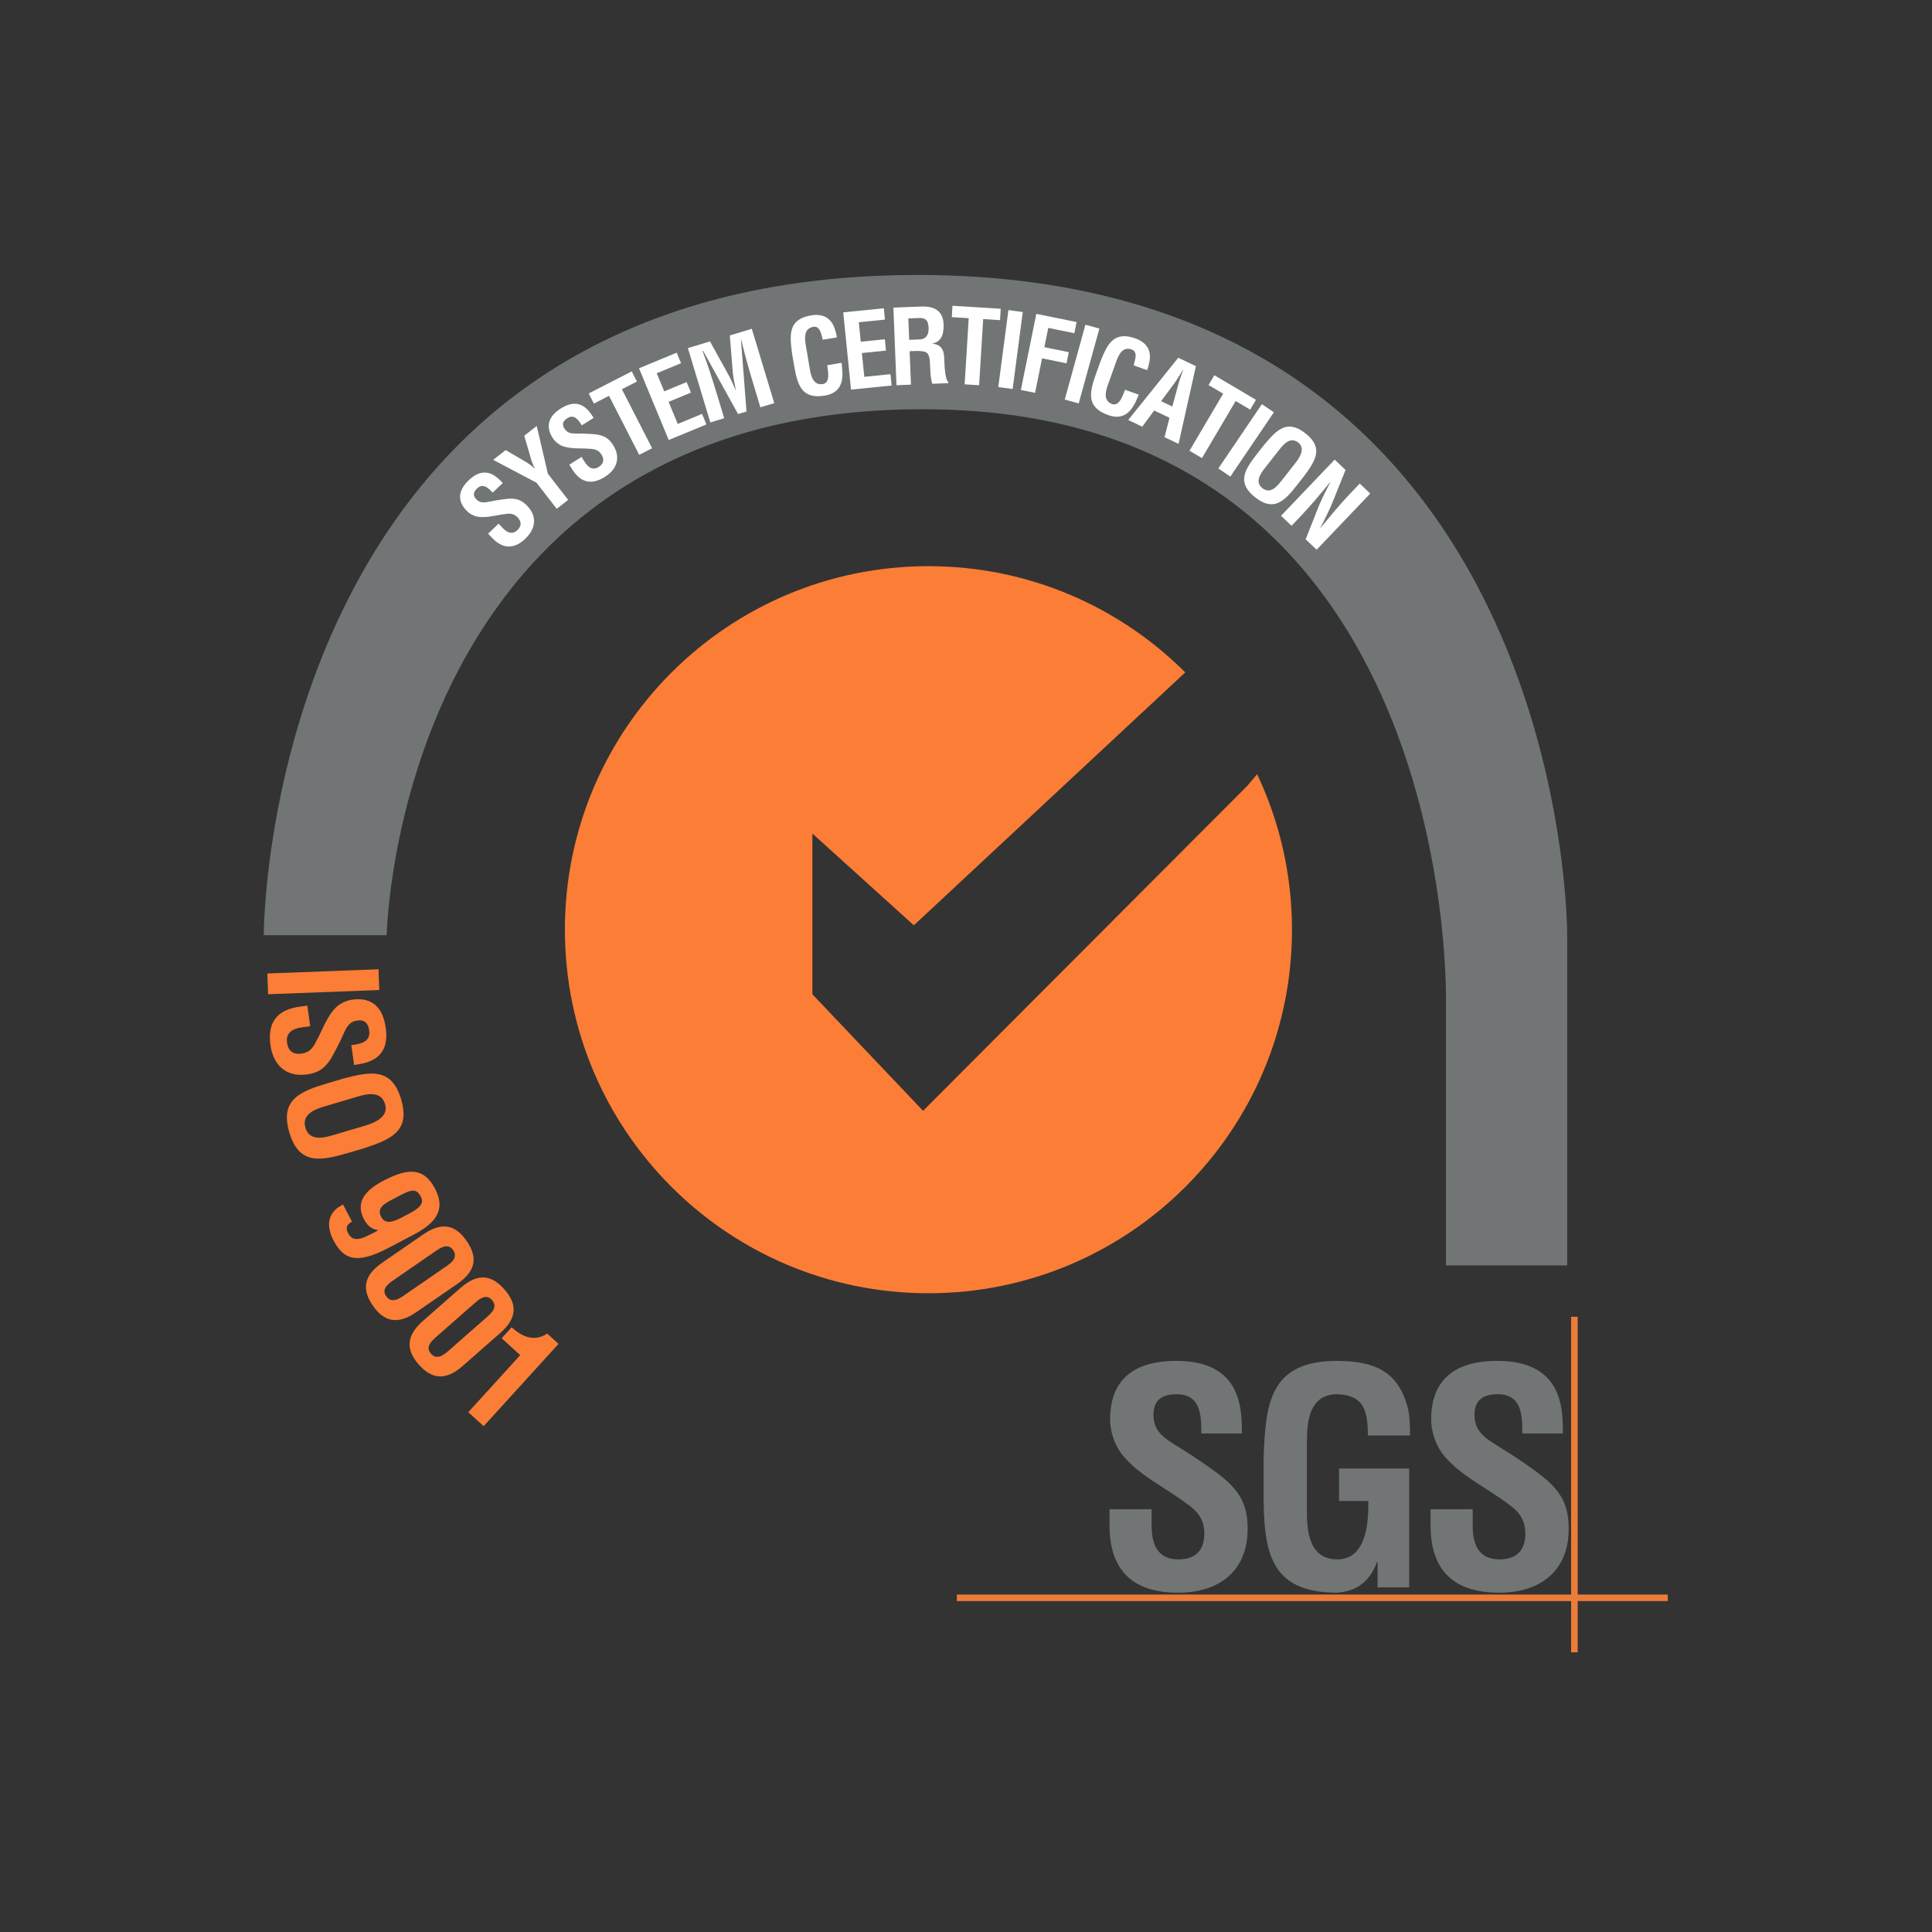 <?xml version="1.0" encoding="UTF-8" standalone="no"?>
<!-- Created with Inkscape (http://www.inkscape.org/) -->

<svg
   version="1.1"
   id="svg2"
   width="3333.333"
   height="3333.333"
   viewBox="0 0 3333.333 3333.333"
   sodipodi:docname="iso-9001-sgs-seeklogo.com.ai"
   xmlns:inkscape="http://www.inkscape.org/namespaces/inkscape"
   xmlns:sodipodi="http://sodipodi.sourceforge.net/DTD/sodipodi-0.dtd"
   xmlns="http://www.w3.org/2000/svg"
   xmlns:svg="http://www.w3.org/2000/svg">
  <rect x="0" y="0" width="3333.333" height="3333.333" fill="#333333" stroke="none"/>
  <defs
     id="defs6">
    <clipPath
       clipPathUnits="userSpaceOnUse"
       id="clipPath16">
      <path
         d="M 0,2500 H 2500 V 0 H 0 Z"
         id="path14" />
    </clipPath>
  </defs>
  <sodipodi:namedview
     id="namedview4"
     pagecolor="#ffffff"
     bordercolor="#000000"
     borderopacity="0.25"
     inkscape:showpageshadow="2"
     inkscape:pageopacity="0.0"
     inkscape:pagecheckerboard="0"
     inkscape:deskcolor="#d1d1d1" />
  <g
     id="g8"
     inkscape:groupmode="layer"
     inkscape:label="iso-9001-sgs-seeklogo.com"
     transform="matrix(1.333,0,0,-1.333,0,3333.333)">
    <g
       id="g10">
      <g
         id="g12"
         clip-path="url(#clipPath16)">
        <g
           id="g18"
           transform="translate(341.393,1290.213)">
          <path
             d="m 0,0 h 159.099 c 0,0 12.563,684.243 699.132,680.726 692.4,-3.546 671.946,-770.881 671.946,-770.881 v -337.238 h 156.889 V 0 c 0,0 3.674,854.518 -840.797,854.518 C -1.275,854.518 0,0 0,0"
             style="fill:#727575;fill-opacity:1;fill-rule:nonzero;stroke:none"
             id="path20" />
        </g>
        <g
           id="g22"
           transform="translate(1614.256,1483.344)">
          <path
             d="m 0,0 -419.509,-420.458 -143.247,150.814 v 208.049 l 131.31,-118.774 351.286,327.356 c -85.126,84.962 -202.626,137.497 -332.398,137.497 -259.871,0 -470.539,-210.667 -470.539,-470.538 0,-259.871 210.668,-470.539 470.539,-470.539 259.871,0 470.538,210.668 470.538,470.539 0,72.034 -16.194,140.284 -45.128,201.318 z"
             style="fill:#fc7d35;fill-opacity:1;fill-rule:nonzero;stroke:none"
             id="path24" />
        </g>
        <g
           id="g26"
           transform="translate(1554.867,645.301)">
          <path
             d="m 0,0 v 4.199 c 0,24.051 -3.506,46.575 -31.934,46.575 -18.302,0 -29.984,-7.253 -29.984,-26.723 0,-21.76 14.02,-30.159 31.154,-40.848 17.912,-11.071 51.014,-32.45 66.202,-46.957 18.691,-17.942 24.533,-35.122 24.533,-59.935 0,-54.21 -36.606,-82.461 -89.957,-82.461 -65.422,0 -88.787,35.885 -88.787,87.042 v 20.996 h 54.519 v -21.76 c 0,-25.196 8.955,-43.139 34.268,-43.139 22.976,0 33.881,11.834 33.881,33.595 0,16.797 -7.79,28.25 -21.809,37.794 -28.428,21.761 -63.865,37.412 -86.061,66.044 -8.957,12.98 -14.019,28.633 -14.019,43.902 0,48.865 28.037,75.589 85.672,75.589 C 54.518,93.913 52.182,28.25 52.57,0 Z"
             style="fill:#727575;fill-opacity:1;fill-rule:nonzero;stroke:none"
             id="path28" />
        </g>
        <g
           id="g30"
           transform="translate(1635.48,612.088)">
          <path
             d="m 0,0 c 2.336,72.916 8.178,127.126 95.408,127.126 46.731,-0.382 79.051,-12.216 91.514,-61.845 2.724,-11.453 2.336,-23.288 2.724,-34.74 H 135.129 C 134.35,59.555 132.402,82.46 95.408,83.987 58.412,83.987 56.076,46.956 56.076,22.523 v -90.094 c 0,-23.669 1.947,-62.227 39.332,-62.227 29.596,0 40.11,29.396 40.11,69.098 v 6.49 H 97.744 v 41.994 h 90.735 V -166.065 H 147.59 v 32.831 h -0.779 C 135.906,-163.012 115.268,-171.41 95.408,-172.937 5.842,-172.937 0,-117.2 0,-40.849 Z"
             style="fill:#727575;fill-opacity:1;fill-rule:nonzero;stroke:none"
             id="path32" />
        </g>
        <g
           id="g34"
           transform="translate(1970.381,645.301)">
          <path
             d="m 0,0 v 4.199 c 0,24.051 -3.504,46.575 -31.932,46.575 -18.302,0 -29.986,-7.253 -29.986,-26.723 0,-21.76 14.02,-30.159 31.154,-40.848 17.914,-11.071 51.014,-32.45 66.202,-46.957 18.691,-17.942 24.533,-35.122 24.533,-59.935 0,-54.21 -36.606,-82.461 -89.955,-82.461 -65.424,0 -88.787,35.885 -88.787,87.042 v 20.996 h 54.517 v -21.76 c 0,-25.196 8.957,-43.139 34.27,-43.139 22.974,0 33.879,11.834 33.879,33.595 0,16.797 -7.79,28.25 -21.807,37.794 -28.428,21.761 -63.865,37.412 -86.063,66.044 -8.957,12.98 -14.019,28.633 -14.019,43.902 0,48.865 28.039,75.589 85.672,75.589 C 54.52,93.913 52.184,28.25 52.572,0 Z"
             style="fill:#727575;fill-opacity:1;fill-rule:nonzero;stroke:none"
             id="path36" />
        </g>
        <g
           id="g38"
           transform="translate(637.654,1863.012)">
          <path
             d="m 0,0 -1.016,1.068 c -5.813,6.121 -12.132,11.023 -19.225,4.286 -4.566,-4.337 -5.727,-8.952 -1.021,-13.907 5.261,-5.538 10.788,-4.352 17.647,-3.012 7.145,1.427 20.571,3.831 27.867,3.738 9.001,-0.136 14.611,-3.124 20.609,-9.439 13.105,-13.796 10.802,-29.66 -2.508,-42.302 -16.322,-15.504 -30.826,-11.91 -43.192,1.109 l -5.076,5.344 13.602,12.92 5.26,-5.538 c 6.091,-6.413 12.662,-8.856 18.978,-2.857 5.731,5.444 5.592,11.04 0.331,16.578 -4.061,4.275 -8.773,5.343 -14.577,4.45 -12.352,-1.199 -24.977,-5.614 -37.436,-3.587 -5.372,1.18 -10.419,3.963 -14.11,7.85 -11.813,12.436 -11.278,25.881 3.101,39.539 21.665,20.579 36.955,3.316 43.881,-3.782 z"
             style="fill:#ffffff;fill-opacity:1;fill-rule:nonzero;stroke:none"
             id="path40" />
        </g>
        <g
           id="g42"
           transform="translate(679.038,1903.668)">
          <path
             d="m 0,0 c 4.628,-2.684 9.021,-5.72 12.942,-9.461 l 0.212,0.164 C 9.446,-2.336 8.007,3.671 6.355,9.514 L -0.521,33.014 15.674,45.586 30.13,-16.306 56.342,-50.071 41.522,-61.575 15.311,-27.809 -40.745,1.79 -24.55,14.361 Z"
             style="fill:#ffffff;fill-opacity:1;fill-rule:nonzero;stroke:none"
             id="path44" />
        </g>
        <g
           id="g46"
           transform="translate(753.043,1950.114)">
          <path
             d="m 0,0 -0.786,1.246 c -4.502,7.142 -9.737,13.187 -18.013,7.971 -5.328,-3.359 -7.371,-7.656 -3.726,-13.438 4.073,-6.461 9.725,-6.383 16.714,-6.412 7.287,-0.001 20.923,-0.275 28.06,-1.796 8.8,-1.897 13.716,-5.926 18.36,-13.295 10.147,-16.096 4.78,-31.202 -10.751,-40.992 -19.044,-12.005 -32.562,-5.637 -42.137,9.554 l -3.93,6.234 15.869,10.004 4.073,-6.461 c 4.717,-7.481 10.682,-11.166 18.051,-6.521 6.688,4.216 7.647,9.73 3.573,16.192 -3.143,4.987 -7.554,6.959 -13.421,7.221 -12.349,1.245 -25.594,-0.611 -37.415,3.819 -5.037,2.21 -9.44,5.929 -12.298,10.463 -9.147,14.51 -5.987,27.59 10.79,38.166 C -1.708,37.89 9.902,17.963 15.304,9.646 Z"
             style="fill:#ffffff;fill-opacity:1;fill-rule:nonzero;stroke:none"
             id="path48" />
        </g>
        <g
           id="g50"
           transform="translate(761.956,1991.387)">
          <path
             d="M 0,0 55.703,28.524 62.422,15.404 42.979,5.448 82.071,-70.89 65.372,-79.441 26.28,-3.104 6.719,-13.121 Z"
             style="fill:#ffffff;fill-opacity:1;fill-rule:nonzero;stroke:none"
             id="path52" />
        </g>
        <g
           id="g54"
           transform="translate(865.542,1931.106)">
          <path
             d="M 0,0 -38.464,92.846 10.312,113.052 15.952,99.435 -15.491,86.408 -5.799,63.011 23.17,75.012 28.811,61.395 -0.157,49.394 11.689,20.797 43.134,33.823 48.774,20.206 Z"
             style="fill:#ffffff;fill-opacity:1;fill-rule:nonzero;stroke:none"
             id="path56" />
        </g>
        <g
           id="g58"
           transform="translate(937.348,1959.3)">
          <path
             d="m 0,0 -17.959,-5.422 -29.045,96.21 28.607,8.637 L 4.7,57.688 C 8.447,50.84 11.72,43.71 14.735,36.502 l 0.257,0.077 c -1.968,9.764 -3.263,16.372 -3.878,23.045 L 7.259,107.17 35.736,115.768 64.782,19.557 46.822,14.135 37.683,44.409 C 31.913,63.523 26.527,82.753 21.911,102.216 L 21.655,102.138 28.863,8.714 17.959,5.422 -27.349,87.345 -27.989,87.15 C -21.064,68.386 -14.91,49.388 -9.14,30.274 Z"
             style="fill:#ffffff;fill-opacity:1;fill-rule:nonzero;stroke:none"
             id="path60" />
        </g>
        <g
           id="g62"
           transform="translate(1089.334,2031.033)">
          <path
             d="m 0,0 c 0.181,-1.872 0.384,-3.876 0.564,-5.748 2.136,-18.258 -1.596,-33.158 -22.208,-36.644 -30.389,-5.137 -35.632,13.818 -40.1,40.243 l -2.391,14.137 c -3.473,25.37 -4.664,44.468 24.933,49.472 16.56,2.527 27.238,-4.364 31.419,-21.054 0.622,-2.069 1.089,-4.028 1.446,-6.142 l 0.224,-1.322 -18.234,-3.083 c -1.865,6.208 -3.215,18.211 -12.331,16.67 -12.552,-2.122 -11.177,-15.072 -9.748,-23.528 l 5.272,-31.182 c 1.384,-8.192 4.301,-21.424 16.986,-19.28 10.174,1.72 6.214,17.902 5.538,24.312 z"
             style="fill:#ffffff;fill-opacity:1;fill-rule:nonzero;stroke:none"
             id="path64" />
        </g>
        <g
           id="g66"
           transform="translate(1101.501,1996.346)">
          <path
             d="M 0,0 -10.094,99.987 42.433,105.29 43.913,90.625 10.051,87.206 12.595,62.01 43.79,65.159 45.271,50.494 14.075,47.345 17.184,16.549 51.046,19.968 52.526,5.303 Z"
             style="fill:#ffffff;fill-opacity:1;fill-rule:nonzero;stroke:none"
             id="path68" />
        </g>
        <g
           id="g70"
           transform="translate(1176.777,2060.757)">
          <path
             d="M 0,0 14.729,0.585 C 20.872,1.23 25.532,5.438 25.135,15.48 24.688,26.728 19.928,28.417 12.826,28.27 L -1.1,27.717 Z m 0.584,-14.729 1.715,-43.248 -18.745,-0.743 -3.983,100.422 35.483,1.407 C 31.255,43.752 43.796,38.616 44.529,20.139 44.965,9.159 42.609,-2.467 30.092,-4.707 l 0.011,-0.268 c 11.171,-1.032 14.8,-7.996 15.183,-17.636 l 0.17,-4.285 c 0.334,-8.435 1.261,-25.028 5.106,-27.289 l 0.074,-1.875 -20.62,-0.817 c -2.082,5.148 -2.578,14.247 -2.842,20.941 l -0.176,4.419 c -0.378,6.155 -0.579,14.595 -7.08,16.214 -4.332,1.035 -8.891,0.99 -13.442,0.809 l -2.544,-0.102 z"
             style="fill:#ffffff;fill-opacity:1;fill-rule:nonzero;stroke:none"
             id="path72" />
        </g>
        <g
           id="g74"
           transform="translate(1232.807,2104.839)">
          <path
             d="m 0,0 62.458,-3.854 -0.907,-14.712 -21.801,1.345 -5.283,-85.595 -18.724,1.155 5.284,85.596 -21.935,1.353 z"
             style="fill:#ffffff;fill-opacity:1;fill-rule:nonzero;stroke:none"
             id="path76" />
        </g>
        <g
           id="g78"
           transform="translate(1292.079,1999.621)">
          <path
             d="M 0,0 13.139,99.633 31.736,97.181 18.599,-2.452 Z"
             style="fill:#ffffff;fill-opacity:1;fill-rule:nonzero;stroke:none"
             id="path80" />
        </g>
        <g
           id="g82"
           transform="translate(1321.319,1995.893)">
          <path
             d="M 0,0 20.016,98.488 72.148,87.893 69.213,73.448 35.464,80.307 30.394,55.356 62.041,48.925 59.105,34.479 27.458,40.911 18.385,-3.736 Z"
             style="fill:#ffffff;fill-opacity:1;fill-rule:nonzero;stroke:none"
             id="path84" />
        </g>
        <g
           id="g86"
           transform="translate(1378.117,1983.463)">
          <path
             d="M 0,0 26.757,96.875 44.84,91.88 18.084,-4.994 Z"
             style="fill:#ffffff;fill-opacity:1;fill-rule:nonzero;stroke:none"
             id="path88" />
        </g>
        <g
           id="g90"
           transform="translate(1473.964,1989.782)">
          <path
             d="M 0,0 C -0.758,-1.721 -1.561,-3.568 -2.318,-5.29 -9.381,-22.26 -19.921,-33.434 -39.604,-26.397 -68.624,-16.023 -63.932,3.075 -54.91,28.31 l 4.826,13.501 c 9.372,23.829 17.669,41.069 45.933,30.965 15.681,-5.89 21.627,-17.123 17.115,-33.724 -0.469,-2.11 -1.02,-4.047 -1.741,-6.066 l -0.452,-1.261 -17.412,6.224 c 1.409,6.327 6.099,17.457 -2.607,20.57 -11.987,4.285 -17.119,-7.684 -20.006,-15.759 L -39.898,12.982 c -2.797,-7.822 -6.722,-20.792 5.391,-25.122 9.715,-3.472 14.173,12.578 16.716,18.5 z"
             style="fill:#ffffff;fill-opacity:1;fill-rule:nonzero;stroke:none"
             id="path92" />
        </g>
        <g
           id="g94"
           transform="translate(1502.808,1981.342)">
          <path
             d="m 0,0 14.531,-6.887 7.622,27.974 c 1.161,4.641 2.749,8.93 4.273,13.397 0.854,2.117 1.588,4.289 2.264,6.342 L 28.448,40.94 C 27.287,39.118 26.069,37.174 24.973,35.173 22.48,31.164 20.166,27.22 17.31,23.383 Z M -42.525,-24.334 22.191,56.214 45.078,45.367 22.623,-55.209 l -18.164,8.608 6.423,25.131 -19.86,9.412 -15.383,-20.884 z"
             style="fill:#ffffff;fill-opacity:1;fill-rule:nonzero;stroke:none"
             id="path96" />
        </g>
        <g
           id="g98"
           transform="translate(1571.731,2014.954)">
          <path
             d="m 0,0 53.893,-31.803 -7.492,-12.693 -18.81,11.1 -43.584,-73.858 -16.156,9.534 43.584,73.858 -18.926,11.169 z"
             style="fill:#ffffff;fill-opacity:1;fill-rule:nonzero;stroke:none"
             id="path100" />
        </g>
        <g
           id="g102"
           transform="translate(1576.911,1894.286)">
          <path
             d="M 0,0 56.362,83.21 71.895,72.689 15.532,-10.521 Z"
             style="fill:#ffffff;fill-opacity:1;fill-rule:nonzero;stroke:none"
             id="path104" />
        </g>
        <g
           id="g106"
           transform="translate(1636.78,1894.344)">
          <path
             d="m 0,0 c -5.131,-6.534 -12.963,-17.593 -2.846,-25.538 10.54,-8.276 19.17,2.496 25.129,10.085 L 39.001,5.836 c 5.297,6.745 14.83,19.535 4.501,27.645 C 33.49,41.345 24.829,31.618 19.532,24.873 L 17.215,21.922 Z M -0.527,30.572 C 15.913,50.206 29.247,63.93 52.854,45.391 76.463,26.852 66.291,10.645 51.115,-9.981 L 42.26,-21.259 c -16.553,-21.078 -30.217,-35.224 -54.457,-16.188 -24.241,19.035 -13.739,35.664 2.814,56.743 z"
             style="fill:#ffffff;fill-opacity:1;fill-rule:nonzero;stroke:none"
             id="path108" />
        </g>
        <g
           id="g110"
           transform="translate(1759.947,1874.748)">
          <path
             d="m 0,0 13.569,-12.954 -69.396,-72.692 -14.152,13.508 14.141,35.965 c 4.65,12.05 10.162,23.646 17.882,38.136 l -0.194,0.185 c -5.252,-6.471 -11.704,-14.393 -18.348,-22.129 -6.552,-7.64 -13.2,-15.187 -18.752,-21.002 l -13.047,-13.666 -13.569,12.954 69.397,72.692 14.054,-13.416 -14.696,-36.546 c -4.561,-11.764 -9.888,-23.166 -17.881,-38.137 l 0.193,-0.184 c 5.808,7.053 12.078,14.592 18.352,21.939 6.275,7.35 12.646,14.606 18.845,21.1 z"
             style="fill:#ffffff;fill-opacity:1;fill-rule:nonzero;stroke:none"
             id="path112" />
        </g>
        <g
           id="g114"
           transform="translate(346.011,1240.613)">
          <path
             d="m 0,0 143.897,5.459 1.02,-26.861 -143.898,-5.459 z"
             style="fill:#fc7d35;fill-opacity:1;fill-rule:nonzero;stroke:none"
             id="path116" />
        </g>
        <g
           id="g118"
           transform="translate(454.741,1147.844)">
          <path
             d="M 0,0 2.092,0.292 C 14.071,1.961 25.053,5.236 23.117,19.118 21.872,28.055 17.464,33.256 7.766,31.904 -3.073,30.394 -6.303,22.965 -10.461,13.856 -14.756,4.34 -23.151,-13.308 -29.344,-21.73 c -7.665,-10.374 -15.824,-14.418 -28.184,-16.141 -27.002,-3.764 -43.565,12.149 -47.197,38.2 -4.452,31.946 11.832,45.847 37.313,49.399 l 10.459,1.458 3.71,-26.623 -10.839,-1.51 c -12.55,-1.749 -20.878,-7.368 -19.155,-19.729 1.564,-11.219 8.201,-15.721 19.04,-14.211 8.367,1.166 13.541,5.765 17.341,13.273 8.904,15.392 14.289,33.783 27.04,46.609 5.855,5.276 13.306,8.834 20.913,9.894 24.34,3.392 39.559,-8.443 43.481,-36.586 5.911,-42.405 -26.955,-45.823 -41,-47.974 z"
             style="fill:#fc7d35;fill-opacity:1;fill-rule:nonzero;stroke:none"
             id="path120" />
        </g>
        <g
           id="g122"
           transform="translate(419.816,1068.515)">
          <path
             d="m 0,0 c -11.415,-3.376 -29.738,-9.795 -24.512,-27.47 5.445,-18.411 24.462,-12.988 37.718,-9.068 l 37.191,10.998 c 11.784,3.484 33.53,10.516 28.194,28.559 -5.172,17.49 -23.358,13.314 -35.141,9.83 L 38.295,11.324 Z M 24.748,36.148 C 60.24,45.442 87.2,50.411 99.396,9.17 111.591,-32.071 86.264,-42.563 51.425,-54.066 l -19.7,-5.827 c -36.823,-10.888 -64.52,-16.075 -77.041,26.271 -12.523,42.346 13.541,53.057 50.364,63.945 z"
             style="fill:#fc7d35;fill-opacity:1;fill-rule:nonzero;stroke:none"
             id="path124" />
        </g>
        <g
           id="g126"
           transform="translate(528.316,929.171)">
          <path
             d="m 0,0 c 12.414,6.508 21.573,12.609 16.492,22.303 l -0.803,1.53 C 10.171,33.947 1.902,30.697 -9.831,24.547 L -22.756,17.771 C -31.259,13.314 -40.677,7.294 -35.061,-3.42 c 6.151,-11.733 18.565,-5.226 29.109,0.301 z m -25.783,-43.865 c -40.645,-21.305 -57.59,-15.446 -70.783,9.723 -9.538,18.197 -8.329,35.74 10.718,45.724 l 1.531,0.802 11.588,-22.108 c -3.992,-2.309 -9.676,-5.939 -5.13,-14.612 l 0.535,-1.02 c 7.042,-13.435 22.484,-3.607 30.315,0.065 l 8.163,4.278 c -6.132,1.773 -12.514,3.197 -18.308,14.25 -10.609,20.237 -1.38,36.13 24.809,49.859 31.971,16.758 52.568,17.582 67.008,-9.967 14.53,-27.72 0.945,-44.814 -27.965,-59.968 l -1.871,-0.98 z"
             style="fill:#fc7d35;fill-opacity:1;fill-rule:nonzero;stroke:none"
             id="path128" />
        </g>
        <g
           id="g130"
           transform="translate(507.554,842.497)">
          <path
             d="m 0,0 c -11.383,-7.844 -11.445,-14.183 -7.741,-19.558 3.813,-5.533 9.976,-8.048 21.517,-0.095 l 57.705,39.766 c 11.384,7.844 11.228,14.499 7.415,20.033 -3.705,5.375 -9.65,7.574 -20.875,-0.162 L 55.65,38.35 Z M 40.397,60.483 C 65.535,77.806 82.668,71.892 96.505,51.813 110.231,31.894 109.658,13.777 84.521,-3.546 L 31.243,-40.261 C 6.105,-57.584 -11.187,-51.778 -25.022,-31.7 -38.75,-11.78 -38.019,6.445 -12.881,23.768 Z"
             style="fill:#fc7d35;fill-opacity:1;fill-rule:nonzero;stroke:none"
             id="path132" />
        </g>
        <g
           id="g134"
           transform="translate(563.109,768.958)">
          <path
             d="m 0,0 c -10.393,-9.115 -9.717,-15.418 -5.413,-20.325 4.432,-5.053 10.846,-6.833 21.383,2.408 l 52.687,46.21 C 79.05,37.408 78.121,44 73.69,49.053 69.386,53.96 63.225,55.452 52.976,46.464 l -2.165,-1.9 z M 33.087,64.773 C 56.038,84.903 73.743,81.022 89.821,62.689 105.773,44.502 107.312,26.441 84.36,6.312 L 35.715,-36.353 c -22.951,-20.129 -40.801,-16.376 -56.879,1.957 -15.952,18.188 -17.346,36.375 5.605,56.504 z"
             style="fill:#fc7d35;fill-opacity:1;fill-rule:nonzero;stroke:none"
             id="path136" />
        </g>
        <g
           id="g138"
           transform="translate(673.315,746.636)">
          <path
             d="M 0,0 -24.003,21.837 -11.082,36.04 C 2.824,23.648 17.688,16.875 34.974,27.886 L 49.603,14.577 -47.306,-91.944 -67.19,-73.855 Z"
             style="fill:#fc7d35;fill-opacity:1;fill-rule:nonzero;stroke:none"
             id="path140" />
        </g>
        <g
           id="g142"
           transform="translate(1238.491,432.531)">
          <path
             d="M 0,0 H 920.12"
             style="fill:none;stroke:#ec7c3a;stroke-width:8.504;stroke-linecap:butt;stroke-linejoin:round;stroke-miterlimit:10;stroke-dasharray:none;stroke-opacity:1"
             id="path144" />
        </g>
        <g
           id="g146"
           transform="translate(2037.789,362.017)">
          <path
             d="M 0,0 V 434.262"
             style="fill:none;stroke:#ec7c3a;stroke-width:8.504;stroke-linecap:butt;stroke-linejoin:round;stroke-miterlimit:10;stroke-dasharray:none;stroke-opacity:1"
             id="path148" />
        </g>
      </g>
    </g>
  </g>
</svg>
